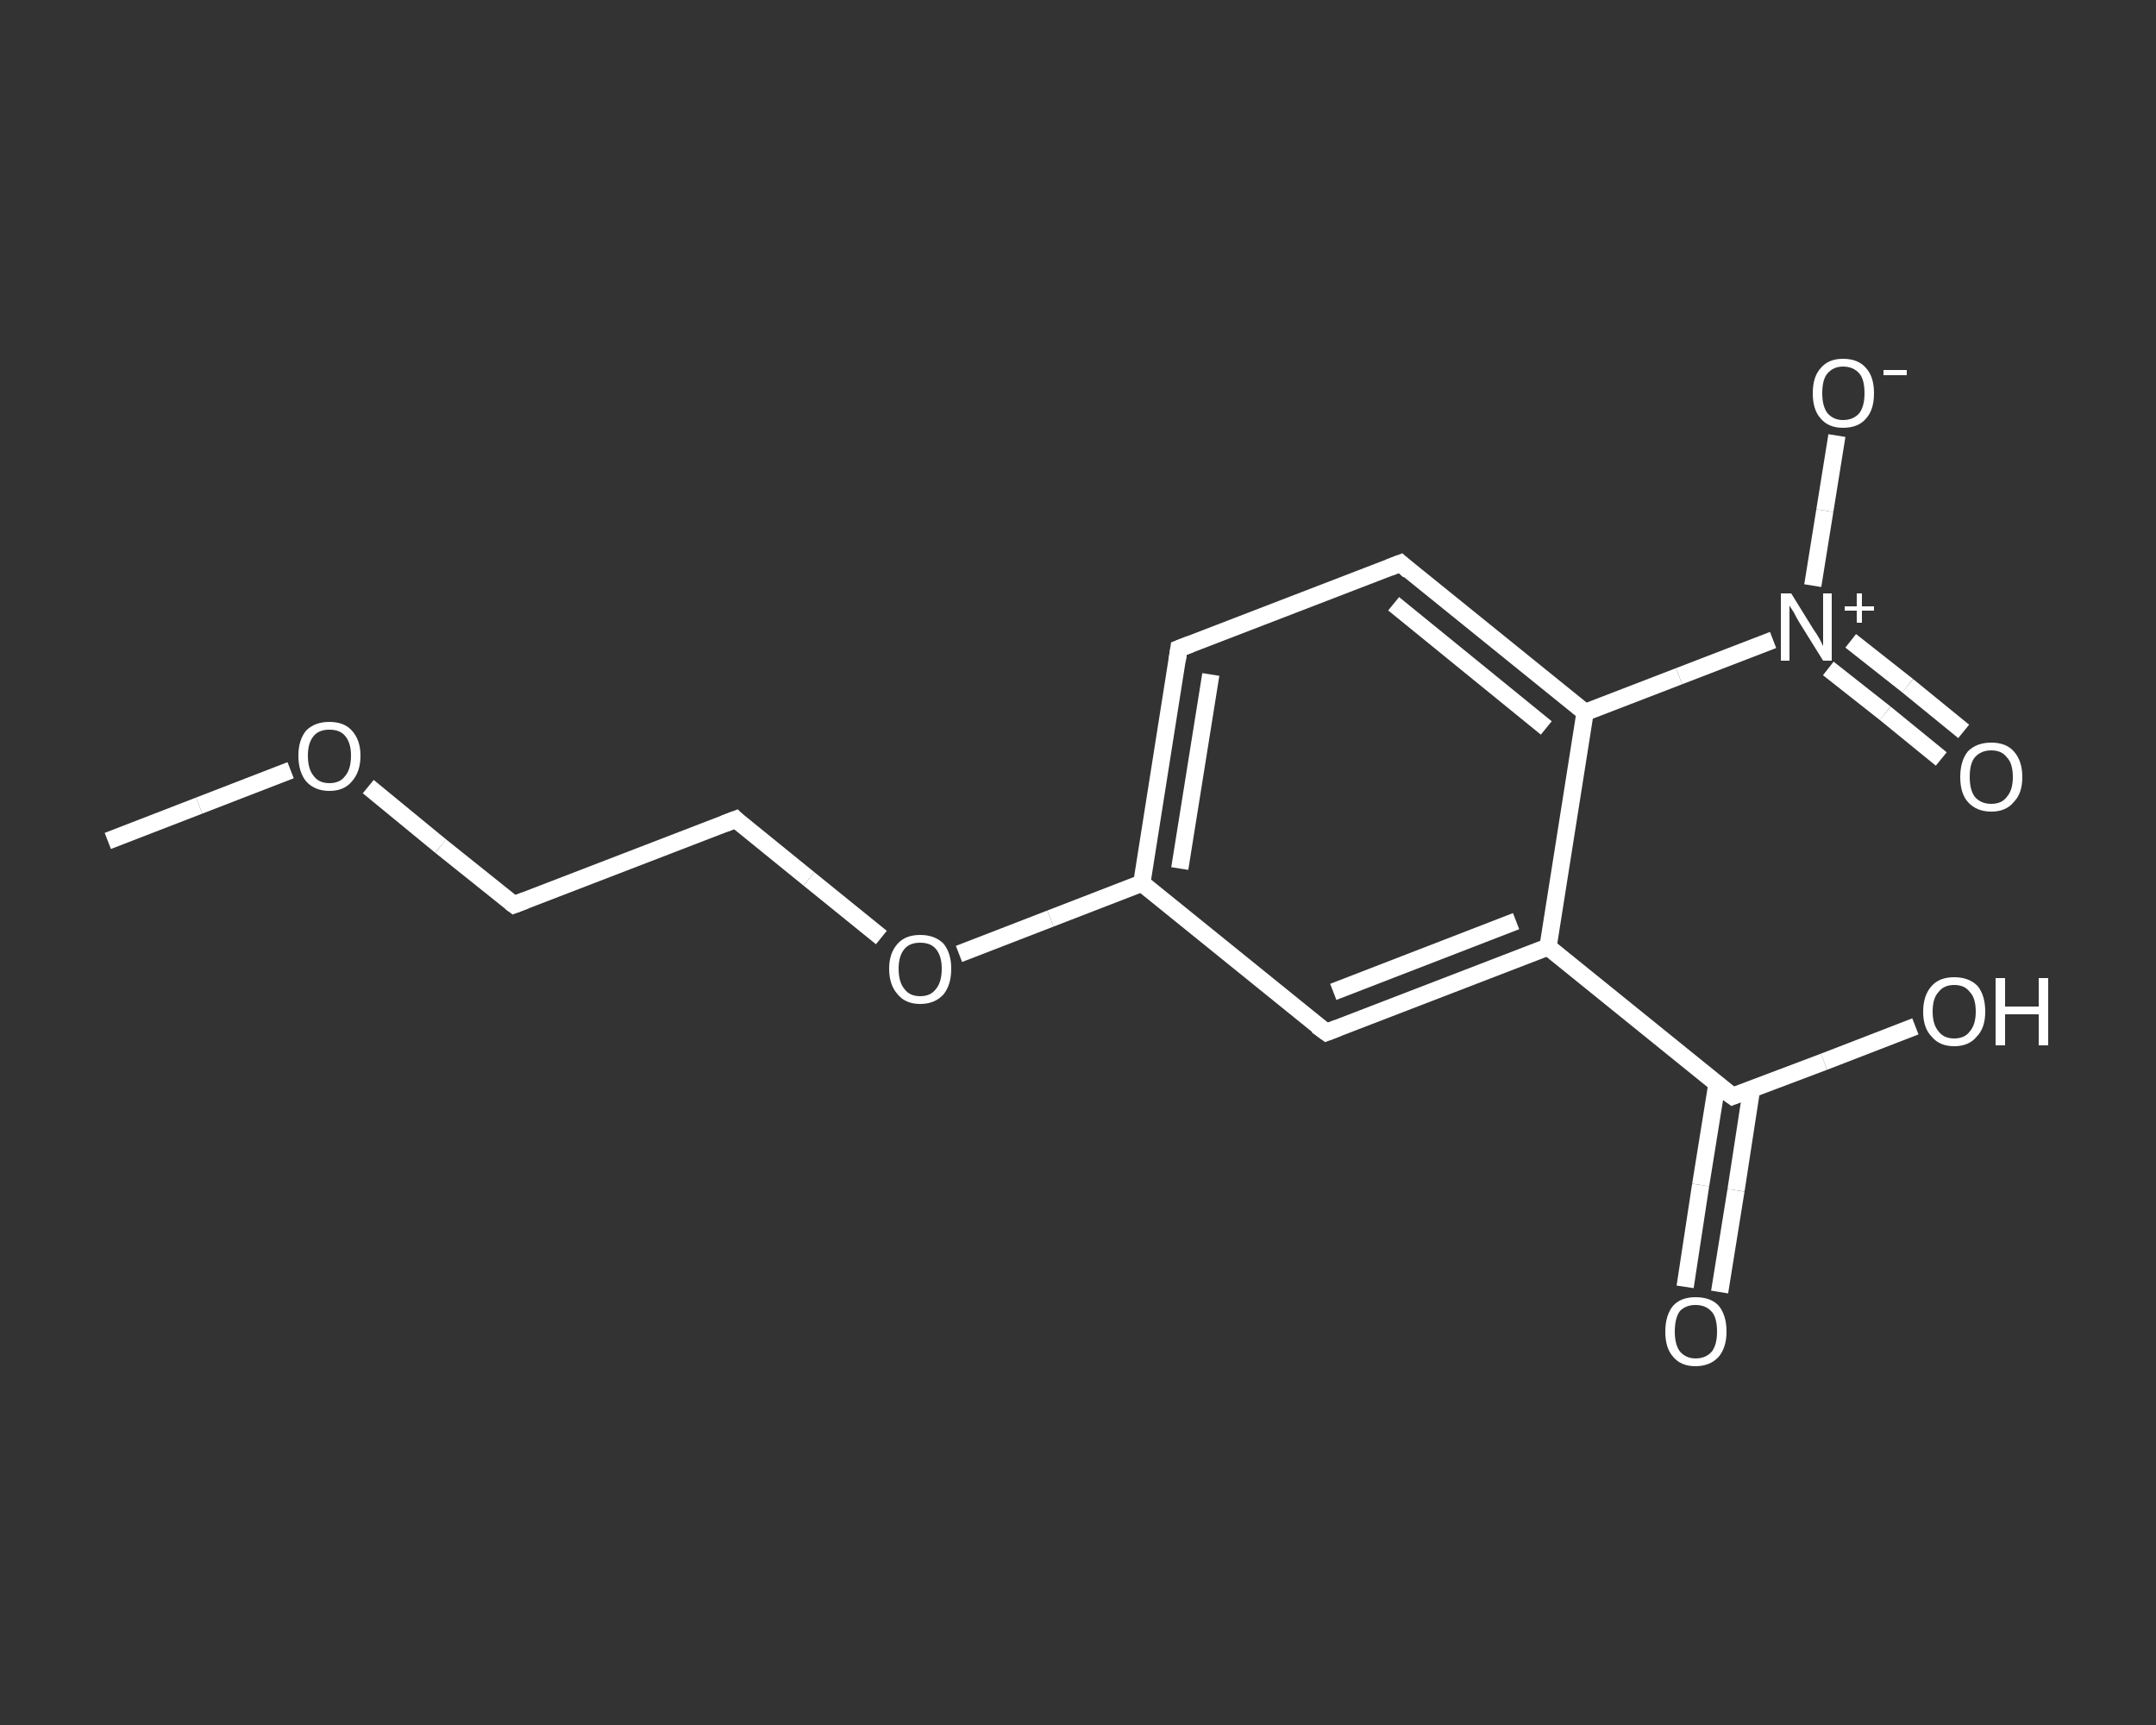 <?xml version='1.0' encoding='iso-8859-1'?>
<svg version='1.1' baseProfile='full'
              xmlns='http://www.w3.org/2000/svg'
                      xmlns:rdkit='http://www.rdkit.org/xml'
                      xmlns:xlink='http://www.w3.org/1999/xlink'
                  xml:space='preserve'
width='250px' height='200px' viewBox='0 0 250 200'>
<rect x="0" y="0" width="250" height="200" fill="#333333" stroke="none"/>
<!-- END OF HEADER -->
<rect style='opacity:1.0;fill:transparent;stroke:none' width='250.0' height='200.0' x='0.0' y='0.0'> </rect>
<path class='bond-0 atom-0 atom-1' d='M 12.5,97.5 L 23.1,93.4' style='fill:none;fill-rule:evenodd;stroke:#FFFFFF;stroke-width:2.0px;stroke-linecap:butt;stroke-linejoin:miter;stroke-opacity:1' />
<path class='bond-0 atom-0 atom-1' d='M 23.1,93.4 L 33.7,89.3' style='fill:none;fill-rule:evenodd;stroke:#FFFFFF;stroke-width:2.0px;stroke-linecap:butt;stroke-linejoin:miter;stroke-opacity:1' />
<path class='bond-1 atom-1 atom-2' d='M 42.7,91.2 L 51.1,98.1' style='fill:none;fill-rule:evenodd;stroke:#FFFFFF;stroke-width:2.0px;stroke-linecap:butt;stroke-linejoin:miter;stroke-opacity:1' />
<path class='bond-1 atom-1 atom-2' d='M 51.1,98.1 L 59.6,104.9' style='fill:none;fill-rule:evenodd;stroke:#FFFFFF;stroke-width:2.0px;stroke-linecap:butt;stroke-linejoin:miter;stroke-opacity:1' />
<path class='bond-2 atom-2 atom-3' d='M 59.6,104.9 L 85.3,95.0' style='fill:none;fill-rule:evenodd;stroke:#FFFFFF;stroke-width:2.0px;stroke-linecap:butt;stroke-linejoin:miter;stroke-opacity:1' />
<path class='bond-3 atom-3 atom-4' d='M 85.3,95.0 L 93.8,101.9' style='fill:none;fill-rule:evenodd;stroke:#FFFFFF;stroke-width:2.0px;stroke-linecap:butt;stroke-linejoin:miter;stroke-opacity:1' />
<path class='bond-3 atom-3 atom-4' d='M 93.8,101.9 L 102.2,108.7' style='fill:none;fill-rule:evenodd;stroke:#FFFFFF;stroke-width:2.0px;stroke-linecap:butt;stroke-linejoin:miter;stroke-opacity:1' />
<path class='bond-4 atom-4 atom-5' d='M 111.2,110.6 L 121.8,106.5' style='fill:none;fill-rule:evenodd;stroke:#FFFFFF;stroke-width:2.0px;stroke-linecap:butt;stroke-linejoin:miter;stroke-opacity:1' />
<path class='bond-4 atom-4 atom-5' d='M 121.8,106.5 L 132.4,102.4' style='fill:none;fill-rule:evenodd;stroke:#FFFFFF;stroke-width:2.0px;stroke-linecap:butt;stroke-linejoin:miter;stroke-opacity:1' />
<path class='bond-5 atom-5 atom-6' d='M 132.4,102.4 L 136.7,75.2' style='fill:none;fill-rule:evenodd;stroke:#FFFFFF;stroke-width:2.0px;stroke-linecap:butt;stroke-linejoin:miter;stroke-opacity:1' />
<path class='bond-5 atom-5 atom-6' d='M 136.8,100.7 L 140.4,78.2' style='fill:none;fill-rule:evenodd;stroke:#FFFFFF;stroke-width:2.0px;stroke-linecap:butt;stroke-linejoin:miter;stroke-opacity:1' />
<path class='bond-6 atom-6 atom-7' d='M 136.7,75.2 L 162.4,65.3' style='fill:none;fill-rule:evenodd;stroke:#FFFFFF;stroke-width:2.0px;stroke-linecap:butt;stroke-linejoin:miter;stroke-opacity:1' />
<path class='bond-7 atom-7 atom-8' d='M 162.4,65.3 L 183.8,82.6' style='fill:none;fill-rule:evenodd;stroke:#FFFFFF;stroke-width:2.0px;stroke-linecap:butt;stroke-linejoin:miter;stroke-opacity:1' />
<path class='bond-7 atom-7 atom-8' d='M 161.6,70.0 L 179.3,84.4' style='fill:none;fill-rule:evenodd;stroke:#FFFFFF;stroke-width:2.0px;stroke-linecap:butt;stroke-linejoin:miter;stroke-opacity:1' />
<path class='bond-8 atom-8 atom-9' d='M 183.8,82.6 L 194.7,78.4' style='fill:none;fill-rule:evenodd;stroke:#FFFFFF;stroke-width:2.0px;stroke-linecap:butt;stroke-linejoin:miter;stroke-opacity:1' />
<path class='bond-8 atom-8 atom-9' d='M 194.7,78.4 L 205.6,74.2' style='fill:none;fill-rule:evenodd;stroke:#FFFFFF;stroke-width:2.0px;stroke-linecap:butt;stroke-linejoin:miter;stroke-opacity:1' />
<path class='bond-9 atom-9 atom-10' d='M 212.0,77.5 L 218.6,82.7' style='fill:none;fill-rule:evenodd;stroke:#FFFFFF;stroke-width:2.0px;stroke-linecap:butt;stroke-linejoin:miter;stroke-opacity:1' />
<path class='bond-9 atom-9 atom-10' d='M 218.6,82.7 L 225.1,88.0' style='fill:none;fill-rule:evenodd;stroke:#FFFFFF;stroke-width:2.0px;stroke-linecap:butt;stroke-linejoin:miter;stroke-opacity:1' />
<path class='bond-9 atom-9 atom-10' d='M 214.6,74.3 L 221.2,79.5' style='fill:none;fill-rule:evenodd;stroke:#FFFFFF;stroke-width:2.0px;stroke-linecap:butt;stroke-linejoin:miter;stroke-opacity:1' />
<path class='bond-9 atom-9 atom-10' d='M 221.2,79.5 L 227.7,84.8' style='fill:none;fill-rule:evenodd;stroke:#FFFFFF;stroke-width:2.0px;stroke-linecap:butt;stroke-linejoin:miter;stroke-opacity:1' />
<path class='bond-10 atom-9 atom-11' d='M 210.2,67.9 L 211.6,59.2' style='fill:none;fill-rule:evenodd;stroke:#FFFFFF;stroke-width:2.0px;stroke-linecap:butt;stroke-linejoin:miter;stroke-opacity:1' />
<path class='bond-10 atom-9 atom-11' d='M 211.6,59.2 L 213.0,50.5' style='fill:none;fill-rule:evenodd;stroke:#FFFFFF;stroke-width:2.0px;stroke-linecap:butt;stroke-linejoin:miter;stroke-opacity:1' />
<path class='bond-11 atom-8 atom-12' d='M 183.8,82.6 L 179.5,109.8' style='fill:none;fill-rule:evenodd;stroke:#FFFFFF;stroke-width:2.0px;stroke-linecap:butt;stroke-linejoin:miter;stroke-opacity:1' />
<path class='bond-12 atom-12 atom-13' d='M 179.5,109.8 L 200.9,127.1' style='fill:none;fill-rule:evenodd;stroke:#FFFFFF;stroke-width:2.0px;stroke-linecap:butt;stroke-linejoin:miter;stroke-opacity:1' />
<path class='bond-13 atom-13 atom-14' d='M 199.1,125.6 L 197.2,137.4' style='fill:none;fill-rule:evenodd;stroke:#FFFFFF;stroke-width:2.0px;stroke-linecap:butt;stroke-linejoin:miter;stroke-opacity:1' />
<path class='bond-13 atom-13 atom-14' d='M 197.2,137.4 L 195.4,149.2' style='fill:none;fill-rule:evenodd;stroke:#FFFFFF;stroke-width:2.0px;stroke-linecap:butt;stroke-linejoin:miter;stroke-opacity:1' />
<path class='bond-13 atom-13 atom-14' d='M 203.1,126.3 L 201.3,138.0' style='fill:none;fill-rule:evenodd;stroke:#FFFFFF;stroke-width:2.0px;stroke-linecap:butt;stroke-linejoin:miter;stroke-opacity:1' />
<path class='bond-13 atom-13 atom-14' d='M 201.3,138.0 L 199.4,149.8' style='fill:none;fill-rule:evenodd;stroke:#FFFFFF;stroke-width:2.0px;stroke-linecap:butt;stroke-linejoin:miter;stroke-opacity:1' />
<path class='bond-14 atom-13 atom-15' d='M 200.9,127.1 L 211.5,123.1' style='fill:none;fill-rule:evenodd;stroke:#FFFFFF;stroke-width:2.0px;stroke-linecap:butt;stroke-linejoin:miter;stroke-opacity:1' />
<path class='bond-14 atom-13 atom-15' d='M 211.5,123.1 L 222.1,119.0' style='fill:none;fill-rule:evenodd;stroke:#FFFFFF;stroke-width:2.0px;stroke-linecap:butt;stroke-linejoin:miter;stroke-opacity:1' />
<path class='bond-15 atom-12 atom-16' d='M 179.5,109.8 L 153.8,119.7' style='fill:none;fill-rule:evenodd;stroke:#FFFFFF;stroke-width:2.0px;stroke-linecap:butt;stroke-linejoin:miter;stroke-opacity:1' />
<path class='bond-15 atom-12 atom-16' d='M 175.8,106.8 L 154.6,115.0' style='fill:none;fill-rule:evenodd;stroke:#FFFFFF;stroke-width:2.0px;stroke-linecap:butt;stroke-linejoin:miter;stroke-opacity:1' />
<path class='bond-16 atom-16 atom-5' d='M 153.8,119.7 L 132.4,102.4' style='fill:none;fill-rule:evenodd;stroke:#FFFFFF;stroke-width:2.0px;stroke-linecap:butt;stroke-linejoin:miter;stroke-opacity:1' />
<path d='M 59.2,104.6 L 59.6,104.9 L 60.9,104.4' style='fill:none;stroke:#FFFFFF;stroke-width:2.0px;stroke-linecap:butt;stroke-linejoin:miter;stroke-opacity:1;' />
<path d='M 84.0,95.5 L 85.3,95.0 L 85.7,95.4' style='fill:none;stroke:#FFFFFF;stroke-width:2.0px;stroke-linecap:butt;stroke-linejoin:miter;stroke-opacity:1;' />
<path d='M 136.5,76.6 L 136.7,75.2 L 138.0,74.7' style='fill:none;stroke:#FFFFFF;stroke-width:2.0px;stroke-linecap:butt;stroke-linejoin:miter;stroke-opacity:1;' />
<path d='M 161.1,65.8 L 162.4,65.3 L 163.4,66.2' style='fill:none;stroke:#FFFFFF;stroke-width:2.0px;stroke-linecap:butt;stroke-linejoin:miter;stroke-opacity:1;' />
<path d='M 199.8,126.3 L 200.9,127.1 L 201.4,126.9' style='fill:none;stroke:#FFFFFF;stroke-width:2.0px;stroke-linecap:butt;stroke-linejoin:miter;stroke-opacity:1;' />
<path d='M 155.1,119.2 L 153.8,119.7 L 152.7,118.9' style='fill:none;stroke:#FFFFFF;stroke-width:2.0px;stroke-linecap:butt;stroke-linejoin:miter;stroke-opacity:1;' />
<path class='atom-1' d='M 34.6 87.6
Q 34.6 85.8, 35.5 84.7
Q 36.5 83.7, 38.2 83.7
Q 39.9 83.7, 40.8 84.7
Q 41.8 85.8, 41.8 87.6
Q 41.8 89.5, 40.8 90.6
Q 39.9 91.7, 38.2 91.7
Q 36.5 91.7, 35.5 90.6
Q 34.6 89.5, 34.6 87.6
M 38.2 90.8
Q 39.4 90.8, 40.0 90.0
Q 40.7 89.2, 40.7 87.6
Q 40.7 86.1, 40.0 85.3
Q 39.4 84.6, 38.2 84.6
Q 37.0 84.6, 36.4 85.3
Q 35.7 86.1, 35.7 87.6
Q 35.7 89.2, 36.4 90.0
Q 37.0 90.8, 38.2 90.8
' fill='#FFFFFF'/>
<path class='atom-4' d='M 103.1 112.3
Q 103.1 110.5, 104.1 109.4
Q 105.0 108.4, 106.7 108.4
Q 108.4 108.4, 109.4 109.4
Q 110.3 110.5, 110.3 112.3
Q 110.3 114.2, 109.4 115.3
Q 108.4 116.4, 106.7 116.4
Q 105.0 116.4, 104.1 115.3
Q 103.1 114.2, 103.1 112.3
M 106.7 115.5
Q 107.9 115.5, 108.5 114.7
Q 109.2 113.9, 109.2 112.3
Q 109.2 110.8, 108.5 110.0
Q 107.9 109.3, 106.7 109.3
Q 105.5 109.3, 104.9 110.0
Q 104.2 110.8, 104.2 112.3
Q 104.2 113.9, 104.9 114.7
Q 105.5 115.5, 106.7 115.5
' fill='#FFFFFF'/>
<path class='atom-9' d='M 207.7 68.8
L 210.3 73.0
Q 210.6 73.4, 211.0 74.1
Q 211.4 74.9, 211.4 74.9
L 211.4 68.8
L 212.4 68.8
L 212.4 76.6
L 211.4 76.6
L 208.6 72.1
Q 208.3 71.6, 208.0 71.0
Q 207.6 70.4, 207.5 70.2
L 207.5 76.6
L 206.5 76.6
L 206.5 68.8
L 207.7 68.8
' fill='#FFFFFF'/>
<path class='atom-9' d='M 213.9 70.3
L 215.3 70.3
L 215.3 68.8
L 215.9 68.8
L 215.9 70.3
L 217.3 70.3
L 217.3 70.8
L 215.9 70.8
L 215.9 72.2
L 215.3 72.2
L 215.3 70.8
L 213.9 70.8
L 213.9 70.3
' fill='#FFFFFF'/>
<path class='atom-10' d='M 227.3 90.1
Q 227.3 88.2, 228.2 87.1
Q 229.2 86.1, 230.9 86.1
Q 232.6 86.1, 233.5 87.1
Q 234.5 88.2, 234.5 90.1
Q 234.5 92.0, 233.5 93.0
Q 232.6 94.1, 230.9 94.1
Q 229.2 94.1, 228.2 93.0
Q 227.3 92.0, 227.3 90.1
M 230.9 93.2
Q 232.1 93.2, 232.7 92.4
Q 233.4 91.6, 233.4 90.1
Q 233.4 88.5, 232.7 87.8
Q 232.1 87.0, 230.9 87.0
Q 229.7 87.0, 229.0 87.8
Q 228.4 88.5, 228.4 90.1
Q 228.4 91.6, 229.0 92.4
Q 229.7 93.2, 230.9 93.2
' fill='#FFFFFF'/>
<path class='atom-11' d='M 210.2 45.6
Q 210.2 43.7, 211.1 42.7
Q 212.0 41.6, 213.7 41.6
Q 215.5 41.6, 216.4 42.7
Q 217.3 43.7, 217.3 45.6
Q 217.3 47.5, 216.4 48.5
Q 215.5 49.6, 213.7 49.6
Q 212.0 49.6, 211.1 48.5
Q 210.2 47.5, 210.2 45.6
M 213.7 48.7
Q 214.9 48.7, 215.6 47.9
Q 216.2 47.1, 216.2 45.6
Q 216.2 44.0, 215.6 43.3
Q 214.9 42.5, 213.7 42.5
Q 212.6 42.5, 211.9 43.3
Q 211.3 44.0, 211.3 45.6
Q 211.3 47.1, 211.9 47.9
Q 212.6 48.7, 213.7 48.7
' fill='#FFFFFF'/>
<path class='atom-11' d='M 218.4 42.9
L 221.1 42.9
L 221.1 43.5
L 218.4 43.5
L 218.4 42.9
' fill='#FFFFFF'/>
<path class='atom-14' d='M 193.1 154.4
Q 193.1 152.5, 194.0 151.4
Q 194.9 150.4, 196.6 150.4
Q 198.4 150.4, 199.3 151.4
Q 200.2 152.5, 200.2 154.4
Q 200.2 156.2, 199.3 157.3
Q 198.3 158.4, 196.6 158.4
Q 194.9 158.4, 194.0 157.3
Q 193.1 156.3, 193.1 154.4
M 196.6 157.5
Q 197.8 157.5, 198.5 156.7
Q 199.1 155.9, 199.1 154.4
Q 199.1 152.8, 198.5 152.1
Q 197.8 151.3, 196.6 151.3
Q 195.5 151.3, 194.8 152.0
Q 194.2 152.8, 194.2 154.4
Q 194.2 155.9, 194.8 156.7
Q 195.5 157.5, 196.6 157.5
' fill='#FFFFFF'/>
<path class='atom-15' d='M 223.0 117.3
Q 223.0 115.4, 224.0 114.3
Q 224.9 113.3, 226.6 113.3
Q 228.3 113.3, 229.3 114.3
Q 230.2 115.4, 230.2 117.3
Q 230.2 119.2, 229.2 120.2
Q 228.3 121.3, 226.6 121.3
Q 224.9 121.3, 224.0 120.2
Q 223.0 119.2, 223.0 117.3
M 226.6 120.4
Q 227.8 120.4, 228.4 119.6
Q 229.1 118.8, 229.1 117.3
Q 229.1 115.7, 228.4 115.0
Q 227.8 114.2, 226.6 114.2
Q 225.4 114.2, 224.8 115.0
Q 224.1 115.7, 224.1 117.3
Q 224.1 118.8, 224.8 119.6
Q 225.4 120.4, 226.6 120.4
' fill='#FFFFFF'/>
<path class='atom-15' d='M 231.4 113.4
L 232.5 113.4
L 232.5 116.7
L 236.4 116.7
L 236.4 113.4
L 237.5 113.4
L 237.5 121.2
L 236.4 121.2
L 236.4 117.6
L 232.5 117.6
L 232.5 121.2
L 231.4 121.2
L 231.4 113.4
' fill='#FFFFFF'/>
</svg>
